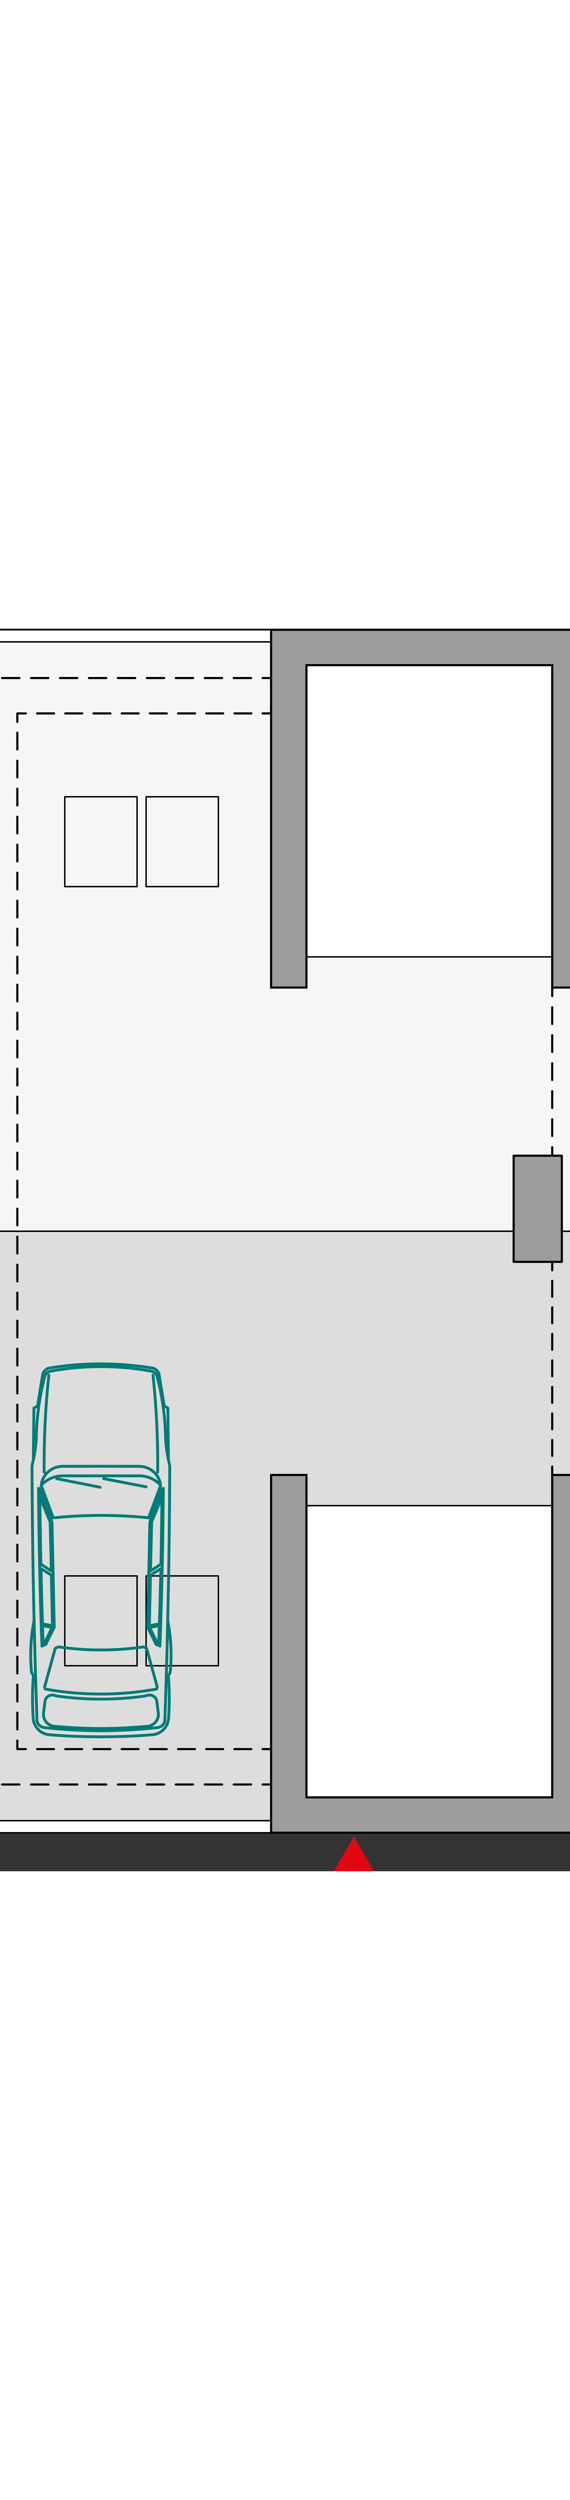 <?xml version="1.0" encoding="UTF-8"?><svg width="100" xmlns="http://www.w3.org/2000/svg" viewBox="0 0 201.19 438.03"><rect x="0" y="0" width="201.19" height="438.03" fill="#333333" stroke="none"/><g id="e"><rect x="-17.69" y="4.64" width="236.41" height="207.78" style="fill:#f6f6f6; stroke:#000; stroke-linecap:round; stroke-linejoin:round; stroke-width:.5px;"/><rect x="-17.69" y="212.42" width="236.41" height="207.78" style="fill:#ddd; stroke:#000; stroke-linecap:round; stroke-linejoin:round; stroke-width:.5px;"/><line x1="194.91" y1="298.33" x2="194.91" y2="295.33" style="fill:none; stroke:#000; stroke-linecap:round; stroke-linejoin:round; stroke-width:.75px;"/><line x1="194.91" y1="291.6" x2="194.91" y2="228.06" style="fill:none; stroke:#000; stroke-dasharray:0 0 5.61 3.74; stroke-linecap:round; stroke-linejoin:round; stroke-width:.75px;"/><line x1="194.91" y1="226.19" x2="194.91" y2="223.19" style="fill:none; stroke:#000; stroke-linecap:round; stroke-linejoin:round; stroke-width:.75px;"/><line x1="194.91" y1="185.78" x2="194.91" y2="182.78" style="fill:none; stroke:#000; stroke-linecap:round; stroke-linejoin:round; stroke-width:.75px;"/><line x1="194.91" y1="178.83" x2="194.91" y2="131.48" style="fill:none; stroke:#000; stroke-dasharray:0 0 5.92 3.95; stroke-linecap:round; stroke-linejoin:round; stroke-width:.75px;"/><line x1="194.91" y1="129.51" x2="194.91" y2="126.51" style="fill:none; stroke:#000; stroke-linecap:round; stroke-linejoin:round; stroke-width:.75px;"/><line x1="95.69" y1="394.97" x2="92.69" y2="394.97" style="fill:none; stroke:#000; stroke-linecap:round; stroke-linejoin:round; stroke-width:.75px;"/><line x1="88.71" y1="394.97" x2="11.11" y2="394.97" style="fill:none; stroke:#000; stroke-dasharray:0 0 5.97 3.98; stroke-linecap:round; stroke-linejoin:round; stroke-width:.75px;"/><polyline points="9.12 394.97 6.12 394.97 6.12 391.97" style="fill:none; stroke:#000; stroke-linecap:round; stroke-linejoin:round; stroke-width:.75px;"/><line x1="6.12" y1="388.03" x2="6.12" y2="34.84" style="fill:none; stroke:#000; stroke-dasharray:0 0 5.92 3.95; stroke-linecap:round; stroke-linejoin:round; stroke-width:.75px;"/><polyline points="6.12 32.87 6.12 29.87 9.12 29.87" style="fill:none; stroke:#000; stroke-linecap:round; stroke-linejoin:round; stroke-width:.75px;"/><line x1="13.1" y1="29.87" x2="90.7" y2="29.87" style="fill:none; stroke:#000; stroke-dasharray:0 0 5.97 3.98; stroke-linecap:round; stroke-linejoin:round; stroke-width:.75px;"/><polyline points="92.69 29.87 95.69 29.87 95.69 26.87" style="fill:none; stroke:#000; stroke-linecap:round; stroke-linejoin:round; stroke-width:.75px;"/><polyline points="95.69 20.4 95.69 17.4 92.69 17.4" style="fill:none; stroke:#000; stroke-linecap:round; stroke-linejoin:round; stroke-width:.75px;"/><line x1="88.61" y1="17.4" x2="-1.31" y2="17.4" style="fill:none; stroke:#000; stroke-dasharray:0 0 6.13 4.09; stroke-linecap:round; stroke-linejoin:round; stroke-width:.75px;"/><line x1=".73" y1="407.45" x2="90.65" y2="407.45" style="fill:none; stroke:#000; stroke-dasharray:0 0 6.13 4.09; stroke-linecap:round; stroke-linejoin:round; stroke-width:.75px;"/><line x1="92.69" y1="407.45" x2="95.69" y2="407.45" style="fill:none; stroke:#000; stroke-linecap:round; stroke-linejoin:round; stroke-width:.75px;"/><rect x="108.17" y="12.86" width="86.74" height="102.83" style="fill:#fff; stroke:#000; stroke-miterlimit:10; stroke-width:.5px;"/><rect x="108.17" y="309.15" width="86.74" height="102.83" style="fill:#fff; stroke:#000; stroke-miterlimit:10; stroke-width:.5px;"/><rect x="-17.69" y=".39" width="236.41" height="4.25" style="fill:#fff; stroke:#000; stroke-miterlimit:10; stroke-width:.5px;"/><rect x="-17.69" y="420.2" width="236.41" height="4.25" style="fill:#fff; stroke:#000; stroke-miterlimit:10; stroke-width:.5px;"/><polygon points="95.69 .39 95.69 126.51 108.17 126.51 108.17 12.86 194.91 12.86 194.91 126.51 207.38 126.51 207.38 .39 95.69 .39" style="fill:#9d9d9c; stroke:#000; stroke-miterlimit:10; stroke-width:.75px;"/><polygon points="95.69 424.45 95.69 298.33 108.17 298.33 108.17 411.98 194.91 411.98 194.91 298.33 207.38 298.33 207.38 424.45 95.69 424.45" style="fill:#9d9d9c; stroke:#000; stroke-miterlimit:10; stroke-width:.75px;"/><g id="f"><rect x="51.57" y="333.92" width="25.51" height="31.67" style="fill:none; stroke:#000; stroke-linecap:round; stroke-linejoin:round; stroke-width:.5px;"/><rect x="22.87" y="333.92" width="25.51" height="31.67" style="fill:none; stroke:#000; stroke-linecap:round; stroke-linejoin:round; stroke-width:.5px;"/><rect x="51.57" y="59.26" width="25.51" height="31.67" style="fill:none; stroke:#000; stroke-linecap:round; stroke-linejoin:round; stroke-width:.5px;"/><rect x="22.87" y="59.26" width="25.51" height="31.67" style="fill:none; stroke:#000; stroke-linecap:round; stroke-linejoin:round; stroke-width:.5px;"/></g><rect x="181.3" y="185.78" width="17.01" height="37.42" style="fill:#9d9d9c; stroke:#000; stroke-linecap:round; stroke-linejoin:round; stroke-width:.75px;"/></g><g id="j"><polygon points="124.9 427.77 130.25 437.04 119.55 437.04 124.9 427.77" style="fill:#e20613; stroke:#e20613; stroke-miterlimit:10; stroke-width:2px;"/><g id="k"><path d="m35.62,390.63c-6.07,0-12.13-.23-18.18-.72-3.07-.25-5.5-2.7-5.72-5.78-.35-4.99-.33-10.01.07-15l-.65-1.19c-.61-6.09-.31-12.24.88-18.24-.41-18.13-.65-36.27-.72-54.4.1-.74.26-1.47.47-2.19l.2-18.34,1.29-.77,1.84-11.27c.32-.96,1.08-1.72,2.04-2.04,6.1-1.02,12.28-1.53,18.47-1.52,6.19,0,12.37.5,18.47,1.52.96.32,1.72,1.07,2.04,2.04l1.84,11.27,1.29.77.2,18.34c.21.72.36,1.45.47,2.19-.07,18.14-.31,36.27-.72,54.4,1.19,6,1.49,12.15.88,18.24l-.65,1.19c.4,4.99.43,10,.07,15-.22,3.07-2.65,5.53-5.72,5.78-6.05.49-12.11.73-18.18.72Z" style="fill:none; stroke:#017b76; stroke-linecap:round; stroke-linejoin:round;"/></g><g id="l"><path d="m12.04,349.71c.27,11.78.61,23.56,1.02,35.34.26,1.19,1.22,2.11,2.42,2.31,6.69.73,13.41,1.11,20.14,1.16" style="fill:none; stroke:#017b76; stroke-linecap:round; stroke-linejoin:round;"/></g><g id="m"><path d="m14.79,358.66l1.37-.6,2.99-6.11-.8-37.02-4.48-11.81-.26-.09c.12,18.55.51,37.09,1.19,55.62Z" style="fill:none; stroke:#017b76; stroke-linecap:round; stroke-linejoin:round;"/></g><g id="n"><path d="m11.83,292.87c.49-2.41.81-4.85.97-7.3.11-7.41,1.11-14.79,3-21.96.25-.96,1.03-1.68,2.01-1.86,5.88-1.07,11.84-1.61,17.82-1.61" style="fill:none; stroke:#017b76; stroke-linecap:round; stroke-linejoin:round;"/></g><g id="o"><path d="m59.21,349.71c-.27,11.78-.61,23.56-1.02,35.34-.26,1.19-1.22,2.11-2.42,2.31-6.69.73-13.41,1.11-20.14,1.16" style="fill:none; stroke:#017b76; stroke-linecap:round; stroke-linejoin:round;"/></g><g id="p"><path d="m56.59,301.25c-.79-3.49-3.88-5.96-7.46-5.97l-13.51-.02-13.51.02c-3.57,0-6.67,2.48-7.46,5.97" style="fill:none; stroke:#017b76; stroke-linecap:round; stroke-linejoin:round;"/></g><g id="q"><path d="m56.46,358.66l-1.37-.6-2.99-6.11.8-37.02,4.48-11.81.26-.09c-.12,18.55-.51,37.09-1.19,55.62Z" style="fill:none; stroke:#017b76; stroke-linecap:round; stroke-linejoin:round;"/></g><g id="r"><path d="m59.42,292.87c-.49-2.41-.81-4.85-.97-7.3-.11-7.41-1.11-14.79-3-21.96-.25-.96-1.03-1.68-2.01-1.86-5.88-1.07-11.84-1.61-17.82-1.61" style="fill:none; stroke:#017b76; stroke-linecap:round; stroke-linejoin:round;"/></g><g id="s"><path d="m35.62,312.58c5.62,0,11.24.28,16.83.86l4.27-11.46c-1.95-2.13-4.7-3.34-7.58-3.34h-27.03c-2.89,0-5.64,1.21-7.58,3.34l4.27,11.46c5.59-.57,11.21-.86,16.83-.86Z" style="fill:none; stroke:#017b76; stroke-linecap:round; stroke-linejoin:round;"/></g><g id="t"><line x1="20" y1="299.62" x2="35.36" y2="302.67" style="fill:none; stroke:#017b76; stroke-linecap:round; stroke-linejoin:round;"/></g><g id="u"><line x1="36.58" y1="299.62" x2="51.59" y2="302.52" style="fill:none; stroke:#017b76; stroke-linecap:round; stroke-linejoin:round;"/></g><g id="v"><path d="m14.09,306.1c.06,7.89.18,15.78.34,23.67l3.69,2.39-.41-17.25-3.62-8.81Z" style="fill:none; stroke:#017b76; stroke-linecap:round; stroke-linejoin:round;"/></g><g id="w"><path d="m14.47,331.37c.14,6.48.31,12.96.52,19.44l3.54.67-.4-17.86-3.66-2.26Z" style="fill:none; stroke:#017b76; stroke-linecap:round; stroke-linejoin:round;"/></g><g id="x"><path d="m15.01,351.43l3.4.65-2.7,5.52-.48.21c-.08-2.13-.15-4.25-.22-6.38Z" style="fill:none; stroke:#017b76; stroke-linecap:round; stroke-linejoin:round;"/></g><g id="y"><path d="m57.15,306.1c-.06,7.89-.18,15.78-.34,23.67l-3.69,2.39.41-17.25,3.62-8.81Z" style="fill:none; stroke:#017b76; stroke-linecap:round; stroke-linejoin:round;"/></g><g id="z"><path d="m56.78,331.37c-.14,6.48-.31,12.96-.52,19.44l-3.54.67.4-17.86,3.66-2.26Z" style="fill:none; stroke:#017b76; stroke-linecap:round; stroke-linejoin:round;"/></g><g id="aa"><path d="m56.23,351.43l-3.4.65,2.7,5.52.48.21c.08-2.13.15-4.25.22-6.38Z" style="fill:none; stroke:#017b76; stroke-linecap:round; stroke-linejoin:round;"/></g><g id="ab"><path d="m35.62,387.72c-5.49-.04-10.98-.3-16.44-.79-.05,0-.11-.01-.16-.02-2.31-.3-3.95-2.42-3.65-4.73l.52-4.05c.01-.09.03-.18.05-.27.33-1.37,1.71-2.21,3.08-1.88l1.21.29c5.1.72,10.24,1.08,15.39,1.08,5.15,0,10.29-.36,15.39-1.08l1.21-.29c.09-.02.18-.04.27-.05,1.4-.18,2.68.81,2.86,2.2l.52,4.05c0,.05.01.11.02.16.21,2.32-1.51,4.38-3.83,4.59-5.47.49-10.95.76-16.44.79Z" style="fill:none; stroke:#017b76; stroke-linecap:round; stroke-linejoin:round;"/></g><g id="ac"><path d="m35.62,375.56c-6.58,0-13.15-.58-19.63-1.76l-.25-.72,3.74-13.61,1.1-.54c4.98.73,10.01,1.09,15.04,1.09,5.03,0,10.06-.36,15.04-1.09l1.1.54,3.74,13.61-.25.72c-6.48,1.17-13.05,1.76-19.63,1.76Z" style="fill:none; stroke:#017b76; stroke-linecap:round; stroke-linejoin:round;"/></g><g id="ad"><path d="m17.24,263.14c-1.22,11.36-1.77,22.78-1.65,34.21" style="fill:none; stroke:#017b76; stroke-linecap:round; stroke-linejoin:round;"/></g><g id="ae"><path d="m55.65,297.34c.12-11.43-.43-22.85-1.65-34.21" style="fill:none; stroke:#017b76; stroke-linecap:round; stroke-linejoin:round;"/></g></g></svg>